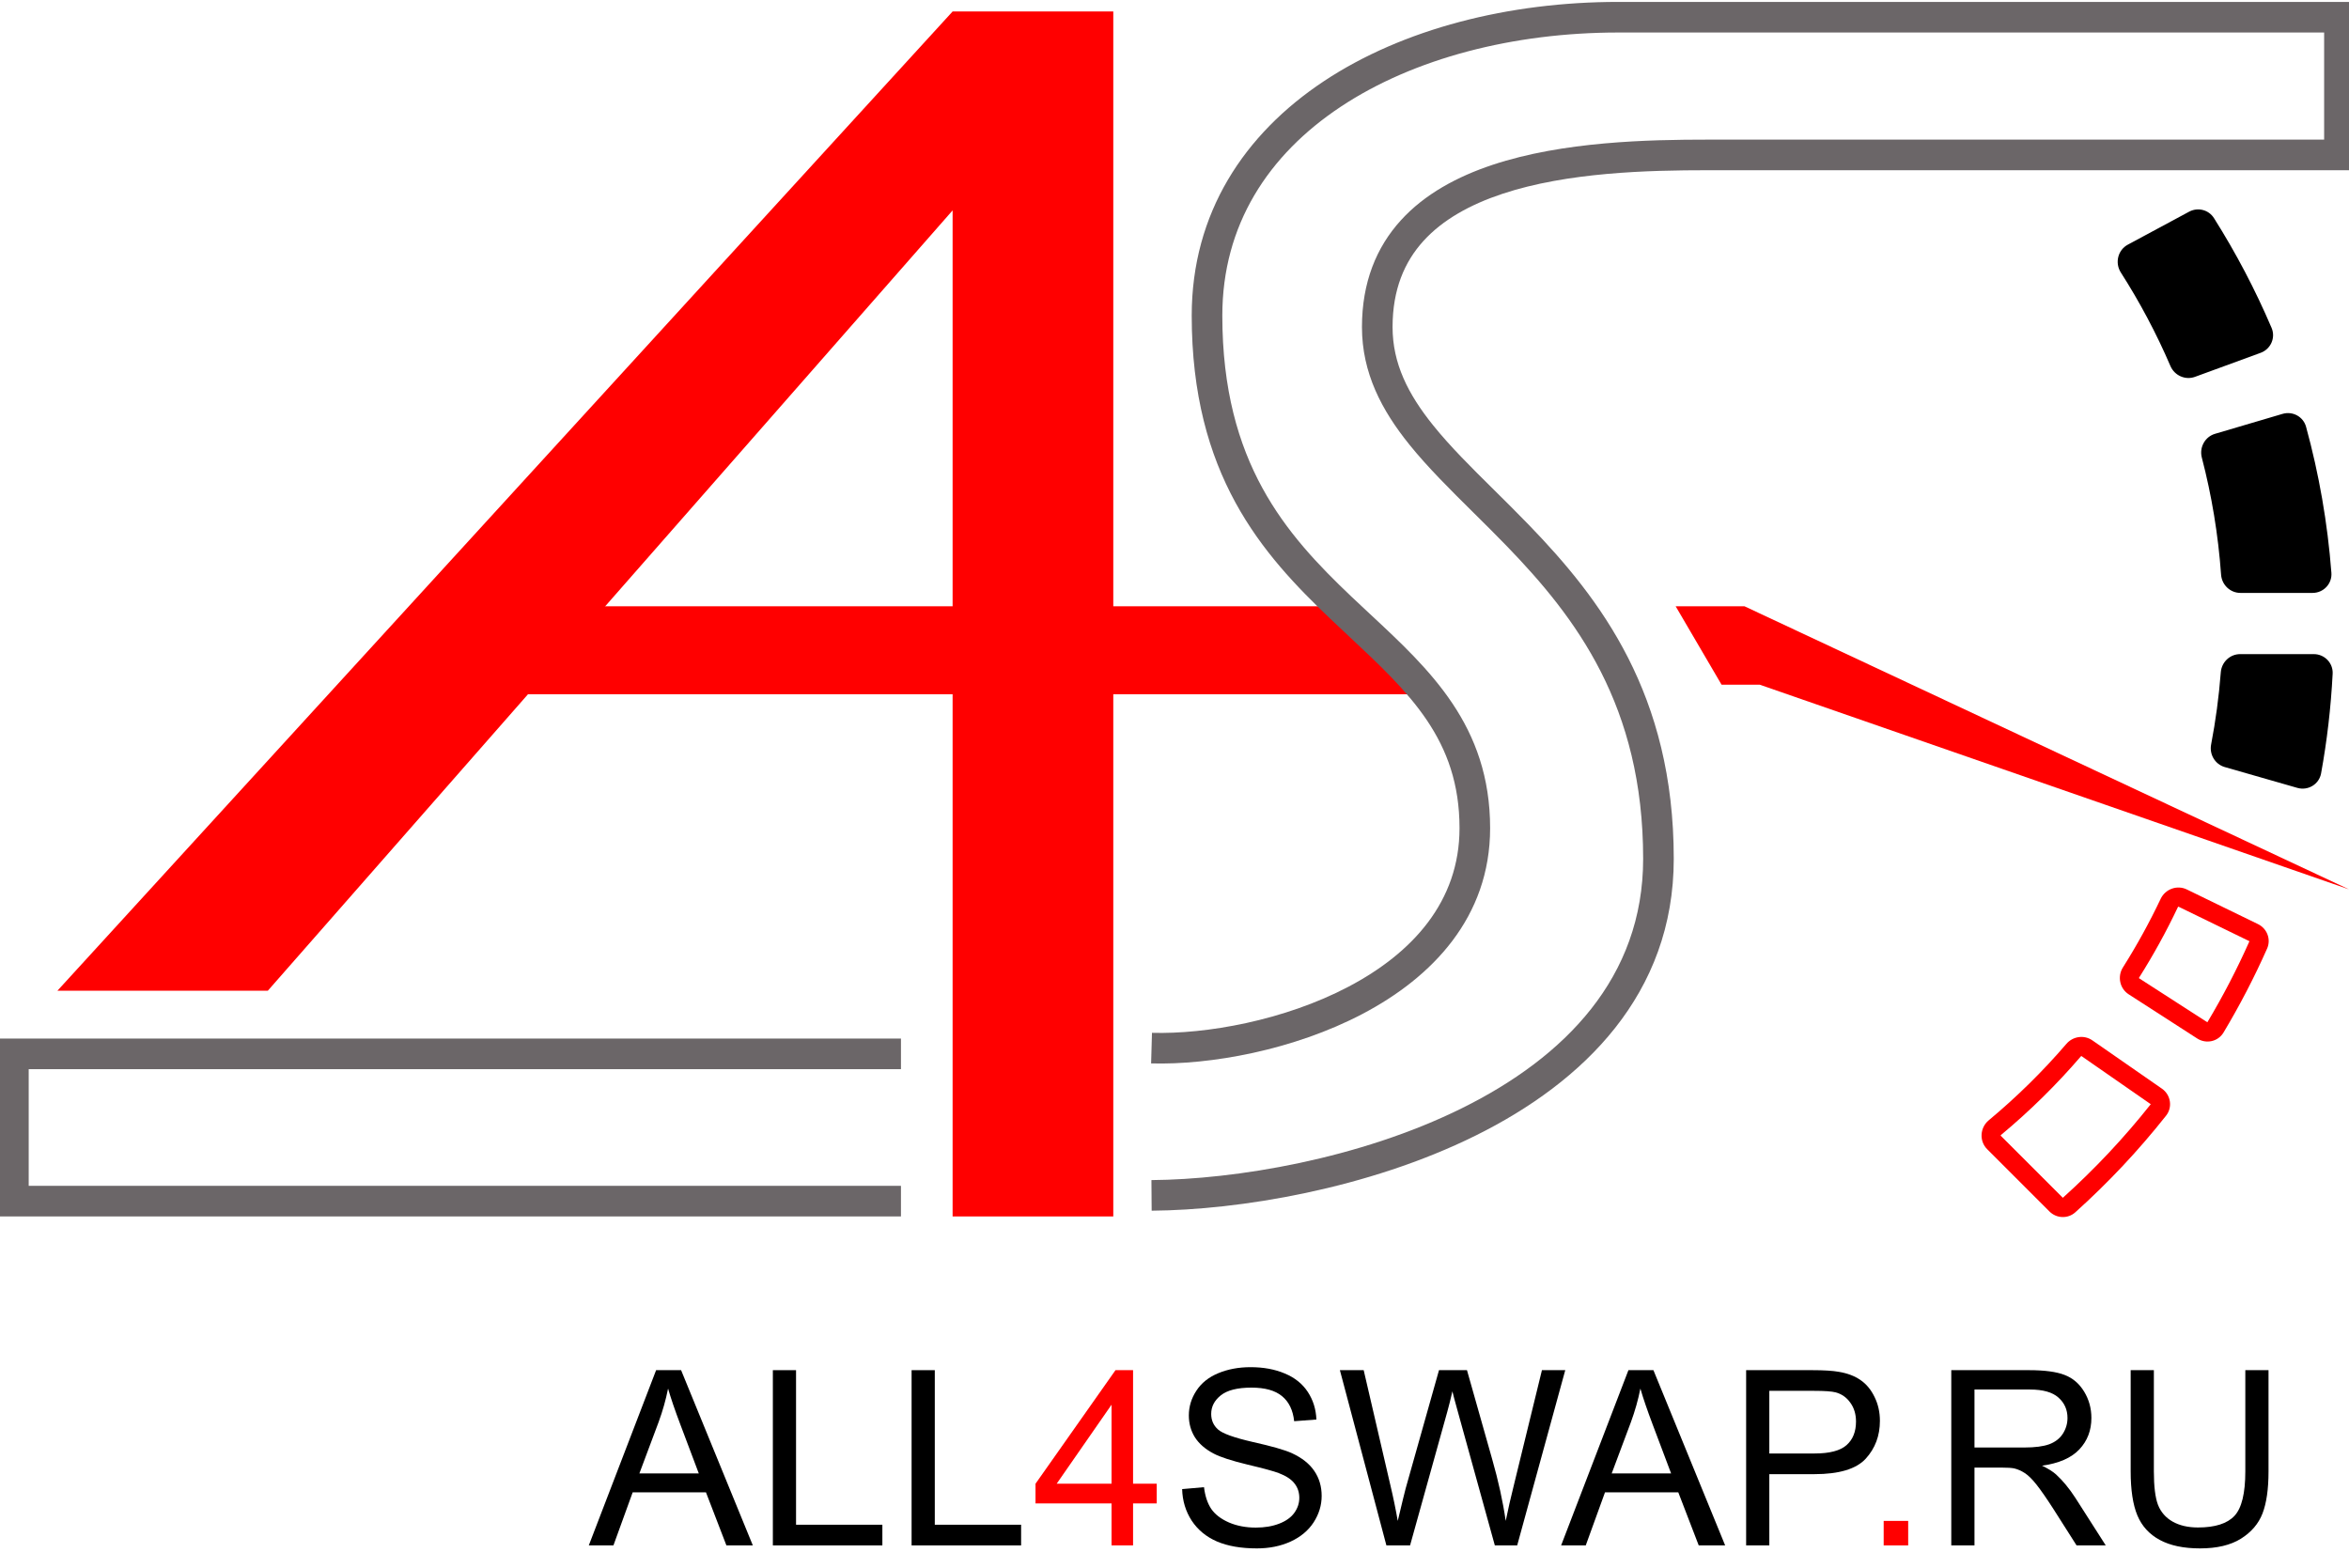 <svg width="614" height="410" viewBox="0 0 614 410" fill="none" xmlns="http://www.w3.org/2000/svg">
<g clip-path="url(#clip0_1256_2)">
<path fill-rule="evenodd" clip-rule="evenodd" d="M587.976 246.054L569.42 237.018L569.417 237.017C569.412 237.017 569.403 237.019 569.39 237.023C569.369 237.031 569.348 237.044 569.329 237.06C569.313 237.074 569.297 237.094 569.282 237.126C566.265 243.493 562.874 249.649 559.138 255.564C559.12 255.593 559.112 255.616 559.109 255.637C559.105 255.66 559.106 255.684 559.11 255.705C559.113 255.718 559.116 255.726 559.118 255.73L559.12 255.732L576.978 267.244C581.051 260.434 584.728 253.36 587.976 246.054ZM562.183 288.659L544.064 276.076L544.062 276.075C544.059 276.075 544.051 276.074 544.04 276.076C544.003 276.081 543.963 276.1 543.928 276.14C537.55 283.566 530.558 290.449 523.031 296.711C523.001 296.736 522.986 296.758 522.976 296.778C522.965 296.801 522.957 296.829 522.956 296.855C522.955 296.87 522.956 296.881 522.957 296.886L522.96 296.889L539.199 313.128C547.528 305.636 555.22 297.449 562.183 288.659ZM590.216 241.583C592.596 242.742 593.666 245.559 592.592 247.979C589.233 255.547 585.425 262.872 581.203 269.92C579.776 272.303 576.657 272.986 574.323 271.481L556.411 259.934C554.056 258.416 553.415 255.263 554.911 252.894C558.54 247.148 561.833 241.169 564.764 234.985C565.981 232.416 569.053 231.278 571.609 232.522L590.216 241.583ZM565.091 284.591C567.419 286.207 567.944 289.437 566.185 291.659C559.003 300.739 551.062 309.191 542.459 316.92C540.515 318.667 537.55 318.55 535.701 316.701L519.425 300.425C517.297 298.297 517.521 294.791 519.833 292.867C527.146 286.784 533.939 280.097 540.135 272.883C541.839 270.899 544.768 270.478 546.916 271.969L565.091 284.591Z" fill="#FF0000"/>
<path d="M554.362 71.243C552.758 68.737 553.569 65.366 556.19 63.956L572.208 55.342C574.483 54.118 577.321 54.826 578.7 57.01C584.451 66.118 589.498 75.714 593.767 85.721C594.871 88.31 593.541 91.269 590.899 92.237L573.755 98.511C571.209 99.443 568.391 98.173 567.321 95.681C563.659 87.152 559.316 78.983 554.362 71.243Z" fill="#000000"/>
<path d="M578.985 113.407C576.341 114.188 574.836 116.959 575.531 119.627C578.105 129.503 579.811 139.73 580.562 150.221C580.753 152.891 582.947 155 585.624 155H604.473C607.334 155 609.618 152.603 609.4 149.75C608.396 136.636 606.149 123.869 602.776 111.568C602.049 108.914 599.27 107.417 596.631 108.196L578.985 113.407Z" fill="#000000"/>
<path d="M609.727 176.131C609.872 173.321 607.606 171 604.793 171H585.55C582.884 171 580.695 173.092 580.49 175.75C579.995 182.148 579.145 188.448 577.959 194.628C577.462 197.222 578.988 199.798 581.527 200.526L600.502 205.968C603.294 206.768 606.184 205.03 606.704 202.173C608.253 193.665 609.272 184.972 609.727 176.131Z" fill="#000000"/>
<path d="M249 3L15 259H70L249 55V318H291V3H249Z" fill="#FF0000"/>
<path d="M346 158.5H139.5L122 181.5H370L346 158.5Z" fill="#FF0000"/>
<path d="M456 158.5H438L450 179H460L614 232.5L456 158.5Z" fill="#FF0000"/>
<path fill-rule="evenodd" clip-rule="evenodd" d="M346.038 21.23C366.717 7.509 394.412 0.5 423 0.5H615.5V37.5H607.5V8.5H423C395.588 8.5 369.533 15.241 350.462 27.895C331.495 40.48 319.5 58.823 319.5 82.5C319.5 101.871 323.726 116.143 329.948 127.536C336.202 138.987 344.579 147.733 353.255 155.975C354.878 157.517 356.521 159.046 358.164 160.575C373.802 175.133 389.5 189.746 389.5 216.5C389.5 239.821 374.312 255.505 356.174 265.041C338.067 274.559 316.25 278.432 300.887 277.998L301.113 270.002C315.25 270.401 335.683 266.774 352.451 257.959C369.188 249.161 381.5 235.679 381.5 216.5C381.5 193.384 368.425 181.149 352.585 166.327C350.996 164.84 349.379 163.328 347.745 161.775C338.921 153.392 329.798 143.95 322.927 131.37C316.024 118.732 311.5 103.129 311.5 82.5C311.5 55.677 325.255 35.02 346.038 21.23Z" fill="#6B6668"/>
<path fill-rule="evenodd" clip-rule="evenodd" d="M-0.5 271.5H235.5V279.5H7.5V310H235.5V318H-0.5V271.5Z" fill="#6B6668"/>
<path fill-rule="evenodd" clip-rule="evenodd" d="M372.05 63.014C367.102 68.475 364 75.691 364 85.5C364 94.979 368.007 102.987 374.601 111.18C379.105 116.777 384.525 122.139 390.451 128.002C393.4 130.92 396.475 133.962 399.625 137.219C418.343 156.573 437.5 181.522 437.5 224.5C437.5 259.862 413.948 282.868 385.714 296.859C357.493 310.843 323.743 316.33 301.03 316.5L300.97 308.5C322.757 308.337 355.257 303.023 382.161 289.691C409.052 276.366 429.5 255.538 429.5 224.5C429.5 184.478 411.907 161.426 393.875 142.781C391.032 139.841 388.12 136.959 385.244 134.111C379.118 128.047 373.155 122.144 368.368 116.195C361.18 107.263 356 97.521 356 85.5C356 73.809 359.773 64.65 366.122 57.642C372.391 50.723 380.946 46.145 390.177 43.079C408.554 36.975 430.788 36.5 446.5 36.5H614V44.5H446.5C430.712 44.5 409.696 45.025 392.698 50.671C384.242 53.48 377.078 57.465 372.05 63.014Z" fill="#6B6668"/>
<path d="M586.9 358.188H592.963V384.656C592.963 389.26 592.442 392.917 591.4 395.625C590.358 398.333 588.473 400.542 585.744 402.25C583.035 403.938 579.473 404.781 575.056 404.781C570.765 404.781 567.254 404.042 564.525 402.562C561.796 401.083 559.848 398.948 558.681 396.156C557.515 393.344 556.931 389.51 556.931 384.656V358.188H562.994V384.625C562.994 388.604 563.358 391.542 564.088 393.438C564.838 395.312 566.108 396.76 567.9 397.781C569.713 398.802 571.921 399.312 574.525 399.312C578.983 399.312 582.16 398.302 584.056 396.281C585.952 394.26 586.9 390.375 586.9 384.625V358.188Z" fill="#000000"/>
<path d="M510.041 404V358.188H530.354C534.437 358.188 537.541 358.604 539.666 359.438C541.791 360.25 543.489 361.698 544.76 363.781C546.031 365.865 546.666 368.167 546.666 370.688C546.666 373.938 545.614 376.677 543.51 378.906C541.406 381.135 538.156 382.552 533.76 383.156C535.364 383.927 536.583 384.688 537.416 385.438C539.187 387.062 540.864 389.094 542.448 391.531L550.416 404H542.791L536.729 394.469C534.958 391.719 533.5 389.615 532.354 388.156C531.208 386.698 530.177 385.677 529.26 385.094C528.364 384.51 527.448 384.104 526.51 383.875C525.823 383.729 524.698 383.656 523.135 383.656H516.104V404H510.041ZM516.104 378.406H529.135C531.906 378.406 534.073 378.125 535.635 377.562C537.198 376.979 538.385 376.062 539.198 374.812C540.01 373.542 540.416 372.167 540.416 370.688C540.416 368.521 539.625 366.74 538.041 365.344C536.479 363.948 534 363.25 530.604 363.25H516.104V378.406Z" fill="#000000"/>
<path d="M492.37 404V397.594H498.776V404H492.37Z" fill="#FF0000"/>
<path d="M456.418 404V358.188H473.699C476.74 358.188 479.063 358.333 480.668 358.625C482.918 359 484.803 359.719 486.324 360.781C487.845 361.823 489.063 363.292 489.98 365.188C490.918 367.083 491.386 369.167 491.386 371.438C491.386 375.333 490.147 378.635 487.668 381.344C485.188 384.031 480.709 385.375 474.23 385.375H462.48V404H456.418ZM462.48 379.969H474.324C478.24 379.969 481.022 379.24 482.668 377.781C484.313 376.323 485.136 374.271 485.136 371.625C485.136 369.708 484.647 368.073 483.668 366.719C482.709 365.344 481.438 364.438 479.855 364C478.834 363.729 476.949 363.594 474.199 363.594H462.48V379.969Z" fill="#000000"/>
<path d="M408.059 404L425.652 358.188H432.184L450.934 404H444.027L438.684 390.125H419.527L414.496 404H408.059ZM421.277 385.188H436.809L432.027 372.5C430.569 368.646 429.486 365.479 428.777 363C428.194 365.938 427.371 368.854 426.309 371.75L421.277 385.188Z" fill="#000000"/>
<path d="M362.388 404L350.231 358.188H356.45L363.419 388.219C364.169 391.365 364.815 394.49 365.356 397.594C366.523 392.698 367.21 389.875 367.419 389.125L376.138 358.188H383.45L390.013 381.375C391.658 387.125 392.846 392.531 393.575 397.594C394.158 394.698 394.919 391.375 395.856 387.625L403.044 358.188H409.138L396.575 404H390.731L381.075 369.094C380.263 366.177 379.783 364.385 379.638 363.719C379.158 365.823 378.71 367.615 378.294 369.094L368.575 404H362.388Z" fill="#000000"/>
<path d="M308.997 389.281L314.716 388.781C314.987 391.073 315.612 392.958 316.591 394.438C317.591 395.896 319.133 397.083 321.216 398C323.3 398.896 325.643 399.344 328.247 399.344C330.56 399.344 332.602 399 334.372 398.312C336.143 397.625 337.456 396.688 338.31 395.5C339.185 394.292 339.622 392.979 339.622 391.562C339.622 390.125 339.206 388.875 338.372 387.812C337.539 386.729 336.164 385.823 334.247 385.094C333.018 384.615 330.3 383.875 326.091 382.875C321.883 381.854 318.935 380.896 317.247 380C315.06 378.854 313.425 377.438 312.341 375.75C311.279 374.042 310.747 372.135 310.747 370.031C310.747 367.719 311.404 365.562 312.716 363.562C314.029 361.542 315.945 360.01 318.466 358.969C320.987 357.927 323.789 357.406 326.872 357.406C330.268 357.406 333.258 357.958 335.841 359.062C338.445 360.146 340.445 361.75 341.841 363.875C343.237 366 343.987 368.406 344.091 371.094L338.279 371.531C337.966 368.635 336.904 366.448 335.091 364.969C333.3 363.49 330.643 362.75 327.122 362.75C323.456 362.75 320.779 363.427 319.091 364.781C317.425 366.115 316.591 367.729 316.591 369.625C316.591 371.271 317.185 372.625 318.372 373.688C319.539 374.75 322.581 375.844 327.497 376.969C332.435 378.073 335.82 379.042 337.654 379.875C340.32 381.104 342.289 382.667 343.56 384.562C344.831 386.438 345.466 388.604 345.466 391.062C345.466 393.5 344.768 395.802 343.372 397.969C341.977 400.115 339.966 401.792 337.341 403C334.737 404.188 331.8 404.781 328.529 404.781C324.383 404.781 320.904 404.177 318.091 402.969C315.3 401.76 313.102 399.948 311.497 397.531C309.914 395.094 309.081 392.344 308.997 389.281Z" fill="#000000"/>
<path d="M290.545 404V393.031H270.67V387.875L291.576 358.188H296.17V387.875H302.357V393.031H296.17V404H290.545ZM290.545 387.875V367.219L276.201 387.875H290.545Z" fill="#FF0000"/>
<path d="M238.28 404V358.188H244.342V398.594H266.905V404H238.28Z" fill="#000000"/>
<path d="M202.015 404V358.188H208.077V398.594H230.64V404H202.015Z" fill="#000000"/>
<path d="M153.906 404L171.5 358.188H178.031L196.781 404H189.875L184.531 390.125H165.375L160.344 404H153.906ZM167.125 385.188H182.656L177.875 372.5C176.417 368.646 175.333 365.479 174.625 363C174.042 365.938 173.219 368.854 172.156 371.75L167.125 385.188Z" fill="#000000"/>
</g>
<defs>
<clipPath id="clip0_1256_2">
<rect width="614" height="410" fill="#000000"/>
</clipPath>
</defs>
</svg>
